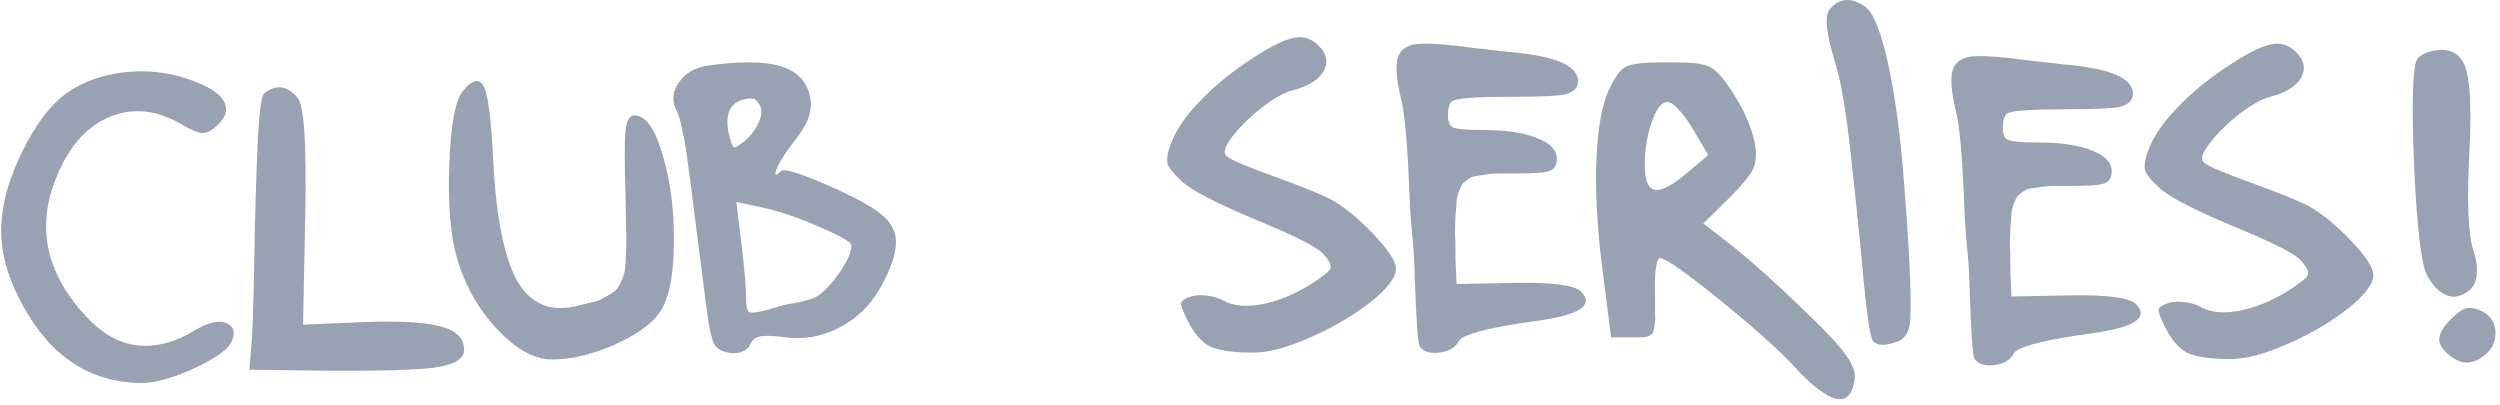 <svg xmlns="http://www.w3.org/2000/svg" fill="none" viewBox="0 0 401 65" height="65" width="401">
<path fill="#98A2B3" d="M393.145 51.172C394.177 50.14 395.008 49.567 395.639 49.452C396.327 49.28 397.187 49.452 398.219 49.968C399.652 50.771 400.34 51.975 400.283 53.58C400.225 55.185 399.423 56.475 397.875 57.45C396.441 58.367 395.037 58.396 393.661 57.536C392.17 56.561 391.367 55.587 391.253 54.612C391.195 53.637 391.826 52.491 393.145 51.172ZM387.727 9.462C388.013 9.061 388.529 8.717 389.275 8.43C390.02 8.143 390.794 8 391.597 8C393.718 8 395.065 9.147 395.639 11.44C396.269 13.733 396.413 18.205 396.069 24.856C395.667 32.596 395.897 37.727 396.757 40.25C397.215 41.626 397.387 42.887 397.273 44.034C397.158 45.123 396.785 45.955 396.155 46.528C395.524 47.044 394.807 47.388 394.005 47.56C393.259 47.675 392.428 47.445 391.511 46.872C390.651 46.241 389.905 45.324 389.275 44.12C388.357 42.343 387.669 36.437 387.211 26.404C386.809 16.371 386.981 10.723 387.727 9.462Z"></path>
<path fill="#98A2B3" d="M224.692 15.696C223.947 12.542 223.803 10.335 224.262 9.074C224.778 7.755 225.982 7.067 227.874 7.01C229.766 6.952 232.375 7.153 235.7 7.612C238.223 7.898 240.229 8.128 241.72 8.3C245.848 8.644 248.829 9.246 250.664 10.106C252.499 10.966 253.301 12.084 253.072 13.46C252.9 14.32 252.155 14.893 250.836 15.18C249.575 15.409 246.794 15.524 242.494 15.524C236.875 15.524 233.693 15.753 232.948 16.212C232.547 16.498 232.317 17.158 232.26 18.19C232.203 19.394 232.461 20.139 233.034 20.426C233.665 20.712 235.27 20.856 237.85 20.856C241.577 20.856 244.472 21.286 246.536 22.146C248.657 22.948 249.718 24.066 249.718 25.5C249.718 26.474 249.345 27.105 248.6 27.392C247.912 27.678 246.278 27.822 243.698 27.822C243.583 27.822 243.411 27.822 243.182 27.822C241.921 27.822 241.003 27.822 240.43 27.822C239.914 27.822 239.226 27.879 238.366 27.994C237.563 28.108 236.99 28.194 236.646 28.252C236.359 28.252 235.958 28.424 235.442 28.768C234.983 29.112 234.697 29.37 234.582 29.542C234.467 29.656 234.267 30.058 233.98 30.746C233.751 31.434 233.636 31.978 233.636 32.38C233.636 32.724 233.579 33.469 233.464 34.616C233.407 35.762 233.378 36.708 233.378 37.454C233.435 38.142 233.464 39.317 233.464 40.98C233.464 41.266 233.464 41.496 233.464 41.668L233.639 45.556L242.841 45.383C248.976 45.269 252.559 45.727 253.591 46.76C255.311 48.48 254.193 49.827 250.237 50.801C249.033 51.088 246.941 51.432 243.959 51.834C238.111 52.751 234.815 53.668 234.069 54.586C234.012 54.643 233.983 54.7 233.983 54.758C233.41 55.789 232.349 56.392 230.801 56.563C229.311 56.736 228.279 56.392 227.705 55.532C227.419 55.016 227.161 51.346 226.931 44.523C226.759 37.701 226.412 38.887 226.068 31.09C225.781 23.235 225.323 18.104 224.692 15.696Z"></path>
<path fill="#98A2B3" d="M313.692 17.696C312.947 14.542 312.803 12.335 313.262 11.074C313.778 9.755 314.982 9.067 316.874 9.01C318.766 8.952 321.375 9.153 324.7 9.612C327.223 9.898 329.229 10.128 330.72 10.3C334.848 10.644 337.829 11.246 339.664 12.106C341.499 12.966 342.301 14.084 342.072 15.46C341.9 16.32 341.155 16.893 339.836 17.18C338.575 17.409 335.794 17.524 331.494 17.524C325.875 17.524 322.693 17.753 321.948 18.212C321.547 18.498 321.317 19.158 321.26 20.19C321.203 21.394 321.461 22.139 322.034 22.426C322.665 22.712 324.27 22.856 326.85 22.856C330.577 22.856 333.472 23.286 335.536 24.146C337.657 24.948 338.718 26.066 338.718 27.5C338.718 28.474 338.345 29.105 337.6 29.392C336.912 29.678 335.278 29.822 332.698 29.822C332.583 29.822 332.411 29.822 332.182 29.822C330.921 29.822 330.003 29.822 329.43 29.822C328.914 29.822 328.226 29.879 327.366 29.994C326.563 30.108 325.99 30.194 325.646 30.252C325.359 30.252 324.958 30.424 324.442 30.768C323.983 31.112 323.697 31.37 323.582 31.542C323.467 31.656 323.267 32.058 322.98 32.746C322.751 33.434 322.636 33.978 322.636 34.38C322.636 34.724 322.579 35.469 322.464 36.616C322.407 37.762 322.378 38.708 322.378 39.454C322.435 40.142 322.464 41.317 322.464 42.98C322.464 43.266 322.464 43.496 322.464 43.668L322.639 47.556L331.841 47.383C337.976 47.269 341.559 47.727 342.591 48.76C344.311 50.48 343.193 51.827 339.237 52.801C338.033 53.088 335.941 53.432 332.959 53.834C327.111 54.751 323.815 55.668 323.069 56.586C323.012 56.643 322.983 56.7 322.983 56.758C322.41 57.789 321.349 58.392 319.801 58.563C318.311 58.736 317.279 58.392 316.705 57.532C316.419 57.016 316.161 53.346 315.931 46.523C315.759 39.701 315.412 40.887 315.068 33.09C314.781 25.235 314.323 20.104 313.692 17.696Z"></path>
<path fill="#98A2B3" d="M357.724 10.356C360.74 8.384 363.031 7.282 364.597 7.05C366.163 6.818 367.526 7.398 368.686 8.79C369.73 10.066 369.817 11.371 368.947 12.705C368.077 13.981 366.511 14.909 364.249 15.489C362.857 15.837 361.175 16.765 359.203 18.273C357.289 19.781 355.723 21.318 354.505 22.884C353.287 24.45 352.939 25.494 353.461 26.016C354.041 26.596 356.506 27.669 360.856 29.235C365.206 30.801 368.309 32.048 370.165 32.976C372.311 34.136 374.602 35.992 377.038 38.544C379.474 41.096 380.692 42.952 380.692 44.112C380.692 45.562 379.329 47.36 376.603 49.506C373.877 51.652 370.658 53.537 366.946 55.161C363.292 56.785 360.247 57.597 357.811 57.597C354.621 57.597 352.33 57.278 350.938 56.64C349.604 56.002 348.415 54.668 347.371 52.638C346.559 51.072 346.182 50.086 346.24 49.68C346.298 49.274 346.878 48.897 347.98 48.549C348.618 48.375 349.43 48.346 350.416 48.462C351.402 48.578 352.272 48.839 353.026 49.245C354.592 50.115 356.622 50.318 359.116 49.854C361.668 49.39 364.307 48.317 367.033 46.635C368.947 45.417 369.991 44.576 370.165 44.112C370.397 43.648 370.02 42.865 369.034 41.763C368.048 40.661 364.365 38.805 357.985 36.195C351.663 33.527 347.777 31.497 346.327 30.105C345.051 28.945 344.297 28.017 344.065 27.321C343.891 26.567 344.065 25.494 344.587 24.102C345.399 21.898 346.965 19.607 349.285 17.229C351.605 14.793 354.418 12.502 357.724 10.356Z"></path>
<path fill="#98A2B3" d="M293.477 1.493C294.985 -0.305 296.841 -0.479 299.045 0.971C300.379 1.783 301.626 4.77 302.786 9.932C303.946 15.094 304.816 21.503 305.396 29.159C306.44 42.499 306.73 50.242 306.266 52.388C305.976 53.722 305.222 54.563 304.004 54.911C302.322 55.491 301.133 55.433 300.437 54.737C300.031 54.273 299.538 51.141 298.958 45.341C298.436 39.483 297.769 32.929 296.957 25.679C296.203 18.429 295.362 13.296 294.434 10.28C292.926 5.466 292.607 2.537 293.477 1.493Z"></path>
<path fill="#98A2B3" d="M258.335 13.828C259.031 12.494 259.64 11.595 260.162 11.131C260.684 10.667 261.409 10.377 262.337 10.261C263.265 10.087 264.976 10 267.47 10C270.08 10 271.849 10.087 272.777 10.261C273.705 10.435 274.488 10.783 275.126 11.305C275.764 11.827 276.634 12.9 277.736 14.524C279.708 17.54 280.955 20.353 281.477 22.963C281.767 24.703 281.68 26.066 281.216 27.052C280.81 27.98 279.65 29.43 277.736 31.402L273.212 35.839L277.91 39.493C280.984 41.929 285.102 45.641 290.264 50.629C293.164 53.413 295.136 55.559 296.18 57.067C297.224 58.575 297.659 59.851 297.485 60.895C296.905 64.897 294.556 65.071 290.438 61.417C289.626 60.721 288.756 59.851 287.828 58.807C285.218 56.023 281.187 52.427 275.735 48.019C270.283 43.611 267.122 41.407 266.252 41.407C265.962 41.407 265.73 42.045 265.556 43.321C265.44 44.539 265.411 46.018 265.469 47.758C265.469 49.034 265.469 49.933 265.469 50.455C265.527 50.977 265.498 51.557 265.382 52.195C265.324 52.775 265.237 53.152 265.121 53.326C265.063 53.5 264.86 53.674 264.512 53.848C264.164 54.022 263.845 54.109 263.555 54.109C263.265 54.109 262.743 54.109 261.989 54.109H258.422L257.03 43.234C256.16 36.39 255.841 30.416 256.073 25.312C256.305 20.15 257.059 16.322 258.335 13.828ZM271.646 20.875C271.008 19.773 270.312 18.787 269.558 17.917C268.804 17.047 268.224 16.554 267.818 16.438C267.18 16.206 266.542 16.554 265.904 17.482C265.324 18.41 264.831 19.686 264.425 21.31C264.019 22.934 263.816 24.645 263.816 26.443C263.816 28.937 264.367 30.271 265.469 30.445C266.571 30.619 268.311 29.691 270.689 27.661L273.995 24.877L271.646 20.875Z"></path>
<path fill="#98A2B3" d="M200.938 9.316C203.954 7.344 206.245 6.242 207.811 6.01C209.377 5.778 210.74 6.358 211.9 7.75C212.944 9.026 213.031 10.331 212.161 11.665C211.291 12.941 209.725 13.869 207.463 14.449C206.071 14.797 204.389 15.725 202.417 17.233C200.503 18.741 198.937 20.278 197.719 21.844C196.501 23.41 196.153 24.454 196.675 24.976C197.255 25.556 199.72 26.629 204.07 28.195C208.42 29.761 211.523 31.008 213.379 31.936C215.525 33.096 217.816 34.952 220.252 37.504C222.688 40.056 223.906 41.912 223.906 43.072C223.906 44.522 222.543 46.32 219.817 48.466C217.091 50.612 213.872 52.497 210.16 54.121C206.506 55.745 203.461 56.557 201.025 56.557C197.835 56.557 195.544 56.238 194.152 55.6C192.818 54.962 191.629 53.628 190.585 51.598C189.773 50.032 189.396 49.046 189.454 48.64C189.512 48.234 190.092 47.857 191.194 47.509C191.832 47.335 192.644 47.306 193.63 47.422C194.616 47.538 195.486 47.799 196.24 48.205C197.806 49.075 199.836 49.278 202.33 48.814C204.882 48.35 207.521 47.277 210.247 45.595C212.161 44.377 213.205 43.536 213.379 43.072C213.611 42.608 213.234 41.825 212.248 40.723C211.262 39.621 207.579 37.765 201.199 35.155C194.877 32.487 190.991 30.457 189.541 29.065C188.265 27.905 187.511 26.977 187.279 26.281C187.105 25.527 187.279 24.454 187.801 23.062C188.613 20.858 190.179 18.567 192.499 16.189C194.819 13.753 197.632 11.462 200.938 9.316Z"></path>
<path fill="#98A2B3" d="M113.248 10.566C118.468 9.812 122.383 9.812 124.993 10.566C127.603 11.261 129.227 12.799 129.865 15.177C130.155 16.395 130.126 17.526 129.778 18.57C129.488 19.613 128.763 20.89 127.603 22.398C125.457 25.181 124.384 27.009 124.384 27.878C124.384 28.169 124.674 28.023 125.254 27.444C125.718 26.98 128.212 27.733 132.736 29.706C137.26 31.677 140.247 33.331 141.697 34.664C143.147 35.941 143.814 37.449 143.698 39.188C143.64 40.928 142.828 43.219 141.262 46.062C139.638 48.962 137.405 51.136 134.563 52.587C131.779 54.036 128.792 54.529 125.602 54.066C123.92 53.834 122.673 53.804 121.861 53.978C121.107 54.153 120.614 54.559 120.382 55.197C120.15 55.718 119.715 56.124 119.077 56.414C118.439 56.647 117.743 56.705 116.989 56.589C115.829 56.414 115.017 55.95 114.553 55.197C114.147 54.385 113.77 52.703 113.422 50.151L112.03 39.362C111.798 37.623 111.508 35.331 111.16 32.489C110.812 29.648 110.522 27.444 110.29 25.878C110.116 24.311 109.855 22.745 109.507 21.18C109.217 19.613 108.898 18.483 108.55 17.787C107.738 16.279 107.825 14.8 108.811 13.35C109.797 11.841 111.276 10.914 113.248 10.566ZM122.122 17.96C122.122 17.381 121.948 16.887 121.6 16.482C121.31 16.017 120.962 15.786 120.556 15.786C119.048 15.844 117.975 16.308 117.337 17.177C116.699 18.047 116.525 19.323 116.815 21.006C117.163 22.63 117.453 23.5 117.685 23.616C117.975 23.732 118.671 23.297 119.773 22.311C120.411 21.73 120.962 21.035 121.426 20.223C121.89 19.352 122.122 18.599 122.122 17.96ZM136.564 39.362C136.564 38.84 134.795 37.825 131.257 36.318C127.777 34.809 124.761 33.794 122.209 33.273L118.12 32.403L118.903 38.928C119.425 43.219 119.686 46.264 119.686 48.062C119.686 49.222 119.86 49.889 120.208 50.063C120.614 50.237 121.658 50.093 123.34 49.629C125.138 49.048 126.414 48.73 127.168 48.672C127.98 48.556 129.024 48.294 130.3 47.889C131.46 47.483 132.794 46.264 134.302 44.234C135.81 42.147 136.564 40.523 136.564 39.362Z"></path>
<path fill="#98A2B3" d="M74.238 14.591C75.92 12.561 77.109 12.474 77.805 14.33C78.385 16.012 78.82 19.782 79.11 25.64C79.574 35.036 80.908 41.59 83.112 45.302C85.316 48.956 88.622 50.174 93.03 48.956C94.132 48.666 94.973 48.463 95.553 48.347C96.133 48.173 96.742 47.883 97.38 47.477C98.076 47.071 98.54 46.752 98.772 46.52C99.062 46.288 99.352 45.824 99.642 45.128C99.99 44.374 100.193 43.736 100.251 43.214C100.309 42.634 100.367 41.677 100.425 40.343C100.483 39.009 100.483 37.791 100.425 36.689C100.425 35.587 100.396 33.934 100.338 31.73C100.164 26.162 100.164 22.566 100.338 20.942C100.512 19.318 100.976 18.506 101.73 18.506C103.586 18.506 105.123 20.681 106.341 25.031C107.617 29.381 108.197 34.166 108.081 39.386C108.023 44.606 107.211 48.26 105.645 50.348C104.311 52.146 101.875 53.828 98.337 55.394C94.799 56.902 91.58 57.656 88.68 57.656C85.838 57.714 82.88 56.119 79.806 52.871C76.732 49.623 74.557 45.766 73.281 41.3C72.237 37.704 71.831 32.745 72.063 26.423C72.295 20.043 73.02 16.099 74.238 14.591Z"></path>
<path fill="#98A2B3" d="M42.436 14.922C44.35 13.472 46.119 13.733 47.743 15.705C48.787 16.865 49.193 23.216 48.961 34.758L48.613 52.071L58.966 51.636C64.592 51.462 68.565 51.723 70.885 52.419C73.263 53.057 74.452 54.304 74.452 56.16C74.452 57.552 72.915 58.48 69.841 58.944C66.825 59.35 60.909 59.524 52.093 59.466L40 59.292L40.348 55.029C40.522 53.057 40.667 48.649 40.783 41.805C40.899 34.961 41.073 28.871 41.305 23.535C41.537 18.141 41.914 15.27 42.436 14.922Z"></path>
<path fill="#98A2B3" d="M18.289 11.839C23.509 10.911 28.468 11.607 33.166 13.927C34.964 14.855 35.979 15.899 36.211 17.059C36.443 18.161 35.863 19.292 34.471 20.452C33.717 21.09 32.992 21.38 32.296 21.322C31.658 21.264 30.643 20.829 29.251 20.017C25.249 17.639 21.392 17.204 17.68 18.712C13.968 20.22 11.126 23.381 9.154 28.195C5.616 36.547 7.414 44.319 14.548 51.511C16.868 53.831 19.449 55.136 22.291 55.426C25.191 55.658 28.12 54.875 31.078 53.077C33.688 51.511 35.602 51.192 36.82 52.12C37.574 52.642 37.69 53.512 37.168 54.73C36.704 55.948 34.761 57.369 31.339 58.993C27.917 60.559 25.133 61.371 22.987 61.429C14.287 61.487 7.646 56.963 3.064 47.857C1.034 43.913 0.077 40.085 0.193 36.373C0.309 32.603 1.469 28.514 3.673 24.106C5.587 20.278 7.646 17.436 9.85 15.58C12.112 13.724 14.925 12.477 18.289 11.839Z"></path>
</svg>
